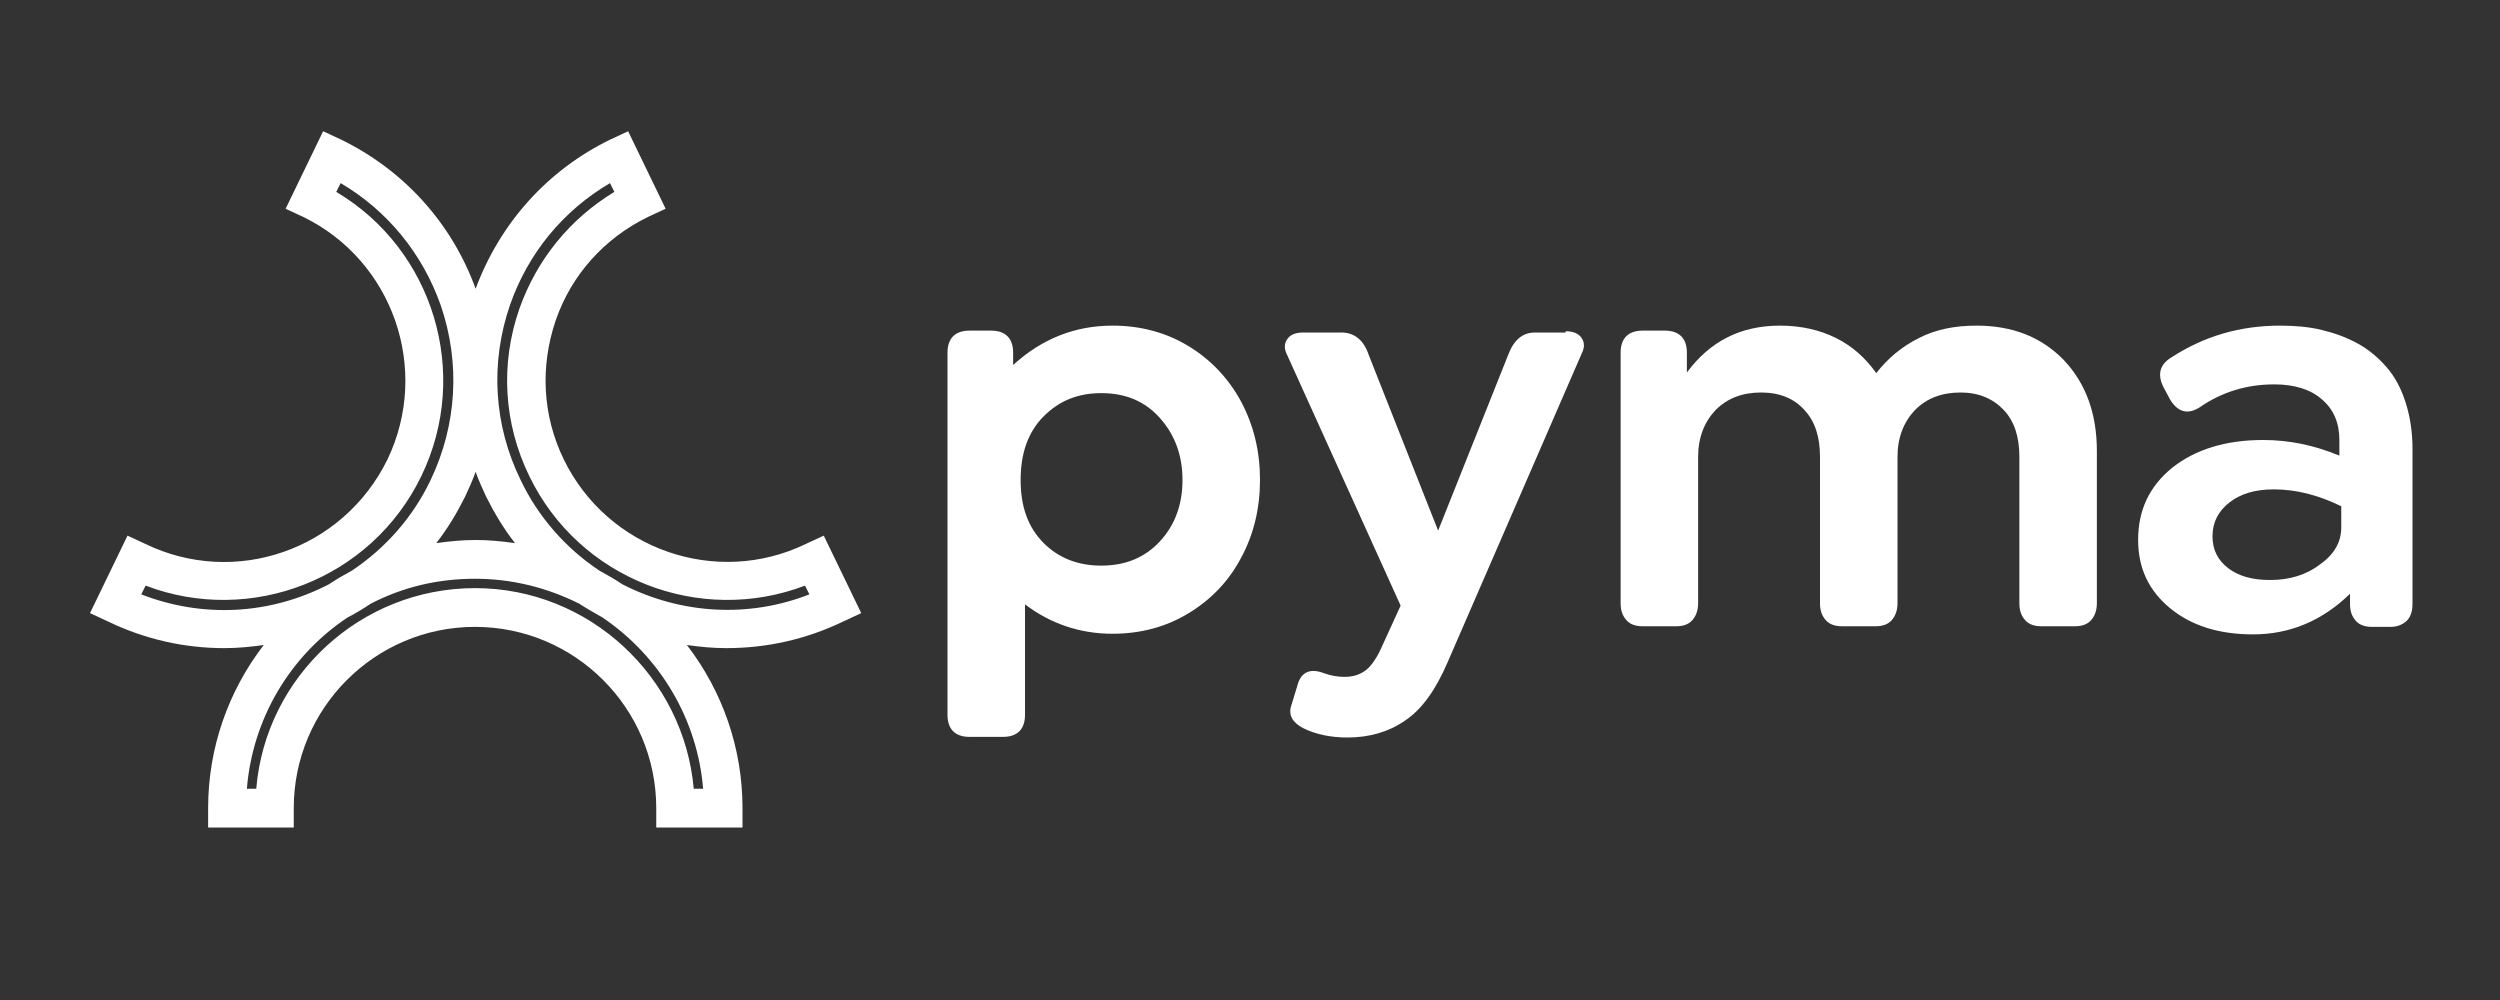 <?xml version="1.0" encoding="utf-8"?>
<!-- Generator: Adobe Illustrator 27.9.4, SVG Export Plug-In . SVG Version: 9.03 Build 54784)  -->
<svg version="1.1" xmlns="http://www.w3.org/2000/svg" xmlns:xlink="http://www.w3.org/1999/xlink" x="0px" y="0px"
	 viewBox="0 0 400 160" style="enable-background:new 0 0 400 160;" xml:space="preserve">
<rect x="0" y="0" width="400" height="160" fill="#333333" stroke="none"/>
<style type="text/css">
	.st0{display:none;}
	.st1{display:inline;stroke:#FFFFFF;stroke-miterlimit:10;}
	.st2{display:inline;}
	.st3{fill:#FFFFFF;}
</style>
<g id="Layer_2" class="st0">
	<rect x="0.5" y="-0.5" class="st1" width="399" height="160"/>
</g>
<g id="Capa_1" class="st0">
	<g class="st2">
		<g>
			<g>
				<path class="st3" d="M192,45.3v34.9h7.5v-9.4h26c3.3,0,6-2.7,6-6V51.3c0-3.3-2.7-6-6-6H192z M199.5,64.1V52h20.3
					c2.4,0,4.3,1.9,4.3,4.3v3.6c0,2.3-1.9,4.3-4.3,4.3H199.5z"/>
				<path class="st3" d="M271.6,45.3v15c0,2.1-1.7,3.8-3.8,3.8h-16.1c-2.1,0-3.8-1.7-3.8-3.8v-15h-7.5V64c0,3.8,3,6.8,6.8,6.8h8.8
					v9.4h7.5v-9.4h8.8c3.8,0,6.8-3.1,6.8-6.8V45.3H271.6z"/>
				<path class="st3" d="M348.6,50.7v29.5h7.1v-9.4h24.4v9.4h7.5V50.7c0-3-2.4-5.4-5.4-5.4h-28.1C351.1,45.3,348.6,47.7,348.6,50.7z
					 M355.7,64.1v-8.2c0-2.1,1.7-3.8,3.8-3.8h16.7c2.1,0,3.8,1.7,3.8,3.8v8.2H355.7z"/>
				<path class="st3" d="M335.2,51.8c-0.2-3.7-3.2-6.6-7-6.6h-2h-2.8h-4c-2.3,0-4.4,1.1-5.7,2.9c-1.3-1.8-3.3-2.9-5.7-2.9h-11.4
					c-3.7,0-6.7,2.9-7,6.6c0,0.1,0,0.2,0,0.4v0.1v18.2v9.8h7.5V60.3c0-0.1,0-0.2,0-0.2v-3.8c0-2.4,1.9-4.3,4.3-4.3h2.9
					c2.4,0,4.3,1.9,4.3,4.3v24h0h7.5h0v-24c0-2.4,1.9-4.3,4.3-4.3h2.9c2.4,0,4.3,1.9,4.3,4.3v24h0h7.5v-7.1v-2.7V52.3v-0.1
					C335.2,52.1,335.2,51.9,335.2,51.8z"/>
			</g>
			<g>
				<path class="st3" d="M196.9,99.2c0.8,0.4,1.3,1.2,1.5,2.3h-1.1c-0.1-0.6-0.4-1.1-0.8-1.4c-0.4-0.3-1-0.4-1.6-0.4
					c-0.8,0-1.4,0.3-2,0.9c-0.5,0.6-0.8,1.5-0.8,2.7c0,1,0.2,1.8,0.7,2.5c0.4,0.6,1.2,1,2.1,1c0.8,0,1.4-0.2,1.9-0.7
					c0.5-0.4,0.8-1.2,0.8-2.2h-2.7v-1h3.8v4.6h-0.7l-0.3-1.1c-0.4,0.4-0.7,0.7-1,0.9c-0.5,0.3-1.1,0.4-1.9,0.4c-1,0-1.9-0.3-2.6-1
					c-0.8-0.8-1.2-2-1.2-3.4c0-1.4,0.4-2.6,1.1-3.4c0.7-0.8,1.7-1.2,2.8-1.2C195.6,98.7,196.3,98.9,196.9,99.2z"/>
				<path class="st3" d="M208.2,98.9h3.9c0.6,0,1.2,0.1,1.6,0.3c0.8,0.4,1.2,1,1.2,2c0,0.5-0.1,0.9-0.3,1.3
					c-0.2,0.3-0.5,0.6-0.9,0.8c0.3,0.1,0.6,0.3,0.8,0.5c0.2,0.2,0.3,0.6,0.3,1.1l0,1.1c0,0.3,0,0.6,0.1,0.7c0.1,0.3,0.2,0.4,0.4,0.5
					v0.2h-1.4c0-0.1-0.1-0.2-0.1-0.3c0-0.1,0-0.3-0.1-0.7l-0.1-1.4c0-0.6-0.2-0.9-0.6-1.1c-0.2-0.1-0.6-0.2-1-0.2h-2.6v3.7h-1.2
					V98.9z M211.9,102.9c0.5,0,0.9-0.1,1.3-0.3c0.3-0.2,0.5-0.6,0.5-1.2c0-0.6-0.2-1-0.6-1.2c-0.2-0.1-0.5-0.2-0.9-0.2h-2.8v2.9
					H211.9z"/>
				<path class="st3" d="M225.4,98.9v5.3c0,0.6,0.1,1.1,0.4,1.5c0.3,0.6,0.9,0.9,1.8,0.9c1,0,1.7-0.3,2-1c0.2-0.4,0.3-0.9,0.3-1.5
					v-5.3h1.2v4.8c0,1.1-0.1,1.9-0.4,2.4c-0.5,1-1.5,1.5-3,1.5s-2.4-0.5-2.9-1.5c-0.3-0.6-0.4-1.4-0.4-2.4v-4.8H225.4z"/>
				<path class="st3" d="M240.4,98.9h3.8c0.8,0,1.4,0.2,1.8,0.6c0.5,0.4,0.7,1,0.7,1.8c0,0.7-0.2,1.2-0.6,1.7
					c-0.4,0.5-1.1,0.7-1.9,0.7h-2.7v3.6h-1.2V98.9z M244.9,100.1c-0.3-0.1-0.6-0.2-1-0.2h-2.3v3h2.3c0.5,0,0.9-0.1,1.3-0.3
					c0.3-0.2,0.5-0.6,0.5-1.2C245.6,100.8,245.4,100.3,244.9,100.1z"/>
				<path class="st3" d="M262.8,100.2c0.6,0.8,0.8,1.7,0.8,2.9c0,1.3-0.3,2.3-1,3.2c-0.8,1-1.8,1.5-3.3,1.5c-1.3,0-2.3-0.4-3.1-1.3
					c-0.7-0.8-1-1.9-1-3.2c0-1.2,0.3-2.1,0.9-3c0.7-1.1,1.8-1.6,3.3-1.6C261,98.7,262.1,99.2,262.8,100.2z M261.8,105.6
					c0.5-0.7,0.7-1.6,0.7-2.5c0-1-0.3-1.8-0.8-2.4c-0.5-0.6-1.2-0.9-2.2-0.9c-0.9,0-1.6,0.3-2.2,0.9c-0.6,0.6-0.8,1.5-0.8,2.7
					c0,0.9,0.2,1.7,0.7,2.4c0.5,0.7,1.3,1,2.3,1C260.6,106.7,261.3,106.4,261.8,105.6z"/>
			</g>
			<g>
				<path class="st3" d="M289.7,98.9h1.3l3.1,8.6h-1.3l-0.9-2.6h-3.4l-0.9,2.6h-1.2L289.7,98.9z M291.6,104l-1.3-3.8L289,104H291.6z
					"/>
				<path class="st3" d="M308.8,99.6c0.6,0.6,0.9,1.2,1,1.9h-1.1c-0.1-0.6-0.4-1-0.8-1.3c-0.4-0.3-0.9-0.5-1.6-0.5
					c-0.8,0-1.5,0.3-2,0.9c-0.5,0.6-0.8,1.5-0.8,2.7c0,1,0.2,1.8,0.7,2.4c0.5,0.6,1.1,0.9,2.1,0.9c0.8,0,1.5-0.3,1.9-1
					c0.2-0.3,0.4-0.8,0.5-1.4h1.1c-0.1,0.9-0.4,1.7-1,2.3c-0.7,0.7-1.6,1.1-2.7,1.1c-1,0-1.8-0.3-2.5-0.9c-0.9-0.8-1.3-2-1.3-3.7
					c0-1.3,0.3-2.3,1-3.1c0.7-0.9,1.7-1.3,3-1.3C307.3,98.7,308.2,99,308.8,99.6z"/>
				<path class="st3" d="M319,98.9h6.2v1h-5.1v2.6h4.7v1h-4.7v2.9h5.2v1H319V98.9z"/>
				<path class="st3" d="M334.5,98.9h3.9c0.6,0,1.2,0.1,1.6,0.3c0.8,0.4,1.2,1,1.2,2c0,0.5-0.1,0.9-0.3,1.3
					c-0.2,0.3-0.5,0.6-0.9,0.8c0.3,0.1,0.6,0.3,0.8,0.5c0.2,0.2,0.3,0.6,0.3,1.1l0,1.1c0,0.3,0,0.6,0.1,0.7c0.1,0.3,0.2,0.4,0.4,0.5
					v0.2H340c0-0.1-0.1-0.2-0.1-0.3s0-0.3-0.1-0.7l-0.1-1.4c0-0.6-0.2-0.9-0.6-1.1c-0.2-0.1-0.6-0.2-1-0.2h-2.6v3.7h-1.2V98.9z
					 M338.2,102.9c0.5,0,0.9-0.1,1.3-0.3c0.3-0.2,0.5-0.6,0.5-1.2c0-0.6-0.2-1-0.6-1.2c-0.2-0.1-0.5-0.2-0.9-0.2h-2.8v2.9H338.2z"/>
				<path class="st3" d="M350.6,98.9h6.2v1h-5.1v2.6h4.7v1h-4.7v2.9h5.2v1h-6.3V98.9z"/>
				<path class="st3" d="M366.1,98.9h3.9c0.6,0,1.2,0.1,1.6,0.3c0.8,0.4,1.2,1,1.2,2c0,0.5-0.1,0.9-0.3,1.3
					c-0.2,0.3-0.5,0.6-0.9,0.8c0.3,0.1,0.6,0.3,0.8,0.5c0.2,0.2,0.3,0.6,0.3,1.1l0,1.1c0,0.3,0,0.6,0.1,0.7c0.1,0.3,0.2,0.4,0.4,0.5
					v0.2h-1.4c0-0.1-0.1-0.2-0.1-0.3c0-0.1,0-0.3-0.1-0.7l-0.1-1.4c0-0.6-0.2-0.9-0.6-1.1c-0.2-0.1-0.6-0.2-1-0.2h-2.6v3.7h-1.2
					V98.9z M369.9,102.9c0.5,0,0.9-0.1,1.3-0.3c0.3-0.2,0.5-0.6,0.5-1.2c0-0.6-0.2-1-0.6-1.2c-0.2-0.1-0.5-0.2-0.9-0.2h-2.8v2.9
					H369.9z"/>
				<path class="st3" d="M389.2,100.2c0.6,0.8,0.8,1.7,0.8,2.9c0,1.3-0.3,2.3-1,3.2c-0.8,1-1.8,1.5-3.3,1.5c-1.3,0-2.3-0.4-3.1-1.3
					c-0.7-0.8-1-1.9-1-3.2c0-1.2,0.3-2.1,0.9-3c0.7-1.1,1.8-1.6,3.3-1.6C387.3,98.7,388.4,99.2,389.2,100.2z M388.1,105.6
					c0.5-0.7,0.7-1.6,0.7-2.5c0-1-0.3-1.8-0.8-2.4c-0.5-0.6-1.2-0.9-2.2-0.9c-0.9,0-1.6,0.3-2.2,0.9c-0.6,0.6-0.8,1.5-0.8,2.7
					c0,0.9,0.2,1.7,0.7,2.4c0.5,0.7,1.3,1,2.3,1C386.9,106.7,387.7,106.4,388.1,105.6z"/>
			</g>
		</g>
		<g>
			<g>
				<g>
					<path class="st3" d="M84.1,94.6c-25.7,0-47.8,15.4-57.6,37.5c0.3,0.4,0.7,0.8,1,1.2c3.1-7.2,7.6-13.7,13-19.2
						c11.1-11.1,26.5-18,43.5-18c17,0,32.4,6.9,43.5,18c5.5,5.5,9.9,12,13,19.2c0.4-0.4,0.7-0.8,1-1.2
						C131.9,110,109.8,94.6,84.1,94.6z"/>
					<path class="st3" d="M84.1,97.7c-25,0-46.3,15.3-55.3,37c0.4,0.4,0.7,0.8,1.1,1.2c3-7.4,7.4-14,12.9-19.6
						c10.6-10.6,25.2-17.1,41.3-17.1c16.1,0,30.7,6.5,41.3,17.1c5.5,5.5,10,12.2,12.9,19.6c0.4-0.4,0.7-0.8,1.1-1.2
						C130.4,113,109,97.7,84.1,97.7z"/>
					<path class="st3" d="M84.1,100.8c-24.1,0-44.7,15.1-52.9,36.3c0.4,0.4,0.7,0.7,1.1,1.1c2.8-7.5,7.2-14.2,12.7-19.8
						c10-10,23.8-16.2,39.1-16.2c15.3,0,29.1,6.2,39.1,16.2c5.6,5.6,9.9,12.3,12.7,19.8c0.4-0.4,0.8-0.7,1.1-1.1
						C128.8,115.9,108.2,100.8,84.1,100.8z"/>
					<path class="st3" d="M84.1,104c-23.3,0-43.1,14.8-50.5,35.5c0.4,0.4,0.8,0.7,1.2,1c2.6-7.6,6.9-14.3,12.4-19.9
						c9.4-9.4,22.5-15.3,36.9-15.3c14.4,0,27.4,5.8,36.9,15.3c5.5,5.5,9.8,12.3,12.4,19.9c0.4-0.3,0.8-0.7,1.2-1
						C127.2,118.8,107.4,104,84.1,104z"/>
					<path class="st3" d="M84.1,107.1c-22.3,0-41.3,14.5-47.9,34.7c0.4,0.3,0.8,0.6,1.2,1c2.4-7.6,6.6-14.3,12.1-19.8
						c8.9-8.9,21.1-14.4,34.7-14.4c13.5,0,25.8,5.5,34.7,14.4c5.5,5.5,9.7,12.3,12.1,19.8c0.4-0.3,0.8-0.6,1.2-1
						C125.4,121.6,106.4,107.1,84.1,107.1z"/>
					<path class="st3" d="M83.5,47.5c0-13.9-4.5-26.7-12.1-37.2c-0.5,0.1-1.1,0.2-1.6,0.3c7.7,10.3,12.3,23,12.3,36.9
						c0,17-6.9,32.4-18,43.5c-11.1,11.1-26.5,18-43.5,18c-2.5,0-4.9-0.2-7.3-0.4c0.2,0.5,0.4,1,0.5,1.5c2.2,0.2,4.5,0.4,6.8,0.4
						C55.3,110.5,83.5,82.3,83.5,47.5z"/>
					<path class="st3" d="M80.4,47.5c0-13.7-4.6-26.4-12.4-36.5c-0.5,0.1-1,0.2-1.6,0.4C74.3,21.3,79,33.8,79,47.5
						c0,16.1-6.5,30.7-17.1,41.3c-10.6,10.6-25.2,17.1-41.3,17.1c-2.8,0-5.6-0.2-8.4-0.6c0.1,0.5,0.3,1,0.5,1.5
						c2.6,0.3,5.2,0.5,7.9,0.5C53.6,107.3,80.4,80.5,80.4,47.5z"/>
					<path class="st3" d="M77.3,47.5c0-13.5-4.7-25.9-12.6-35.7c-0.5,0.1-1,0.3-1.5,0.4c7.9,9.6,12.7,21.9,12.7,35.3
						c0,15.3-6.2,29.1-16.2,39.1c-10,10-23.8,16.2-39.1,16.2c-3.2,0-6.2-0.3-9.2-0.8c0.1,0.5,0.3,1,0.4,1.5c2.9,0.5,5.8,0.7,8.8,0.7
						C51.9,104.2,77.3,78.8,77.3,47.5z"/>
					<path class="st3" d="M74.2,47.5c0-13.2-4.8-25.4-12.8-34.7c-0.5,0.2-1,0.3-1.5,0.5c8,9.2,12.8,21.1,12.8,34.2
						c0,14.4-5.8,27.4-15.3,36.9C48,93.8,34.9,99.6,20.5,99.6c-3.4,0-6.7-0.3-10-1c0.1,0.5,0.2,1,0.3,1.5c3.1,0.6,6.4,0.9,9.7,0.9
						C50.2,101.1,74.2,77.1,74.2,47.5z"/>
					<path class="st3" d="M71,47.5c0-12.9-4.9-24.7-12.8-33.6c-0.5,0.2-1,0.4-1.4,0.6c8,8.7,12.8,20.3,12.8,33.1
						c0,13.5-5.5,25.8-14.4,34.7C46.3,91,34.1,96.5,20.5,96.5c-3.6,0-7.1-0.4-10.5-1.1c0.1,0.5,0.2,1,0.3,1.5
						C13.6,97.6,17,98,20.5,98C48.4,98,71,75.4,71,47.5z"/>
					<path class="st3" d="M108.5,86.6c-10-10-16.2-23.8-16.2-39.1c0-13.4,4.8-25.7,12.7-35.3c-0.5-0.1-1-0.3-1.5-0.4
						C95.6,21.6,90.9,34,90.9,47.5c0,31.3,25.4,56.7,56.7,56.7c3,0,6-0.2,8.8-0.7c0.1-0.5,0.3-1,0.4-1.5c-3,0.5-6.1,0.8-9.2,0.8
						C132.3,102.8,118.5,96.6,108.5,86.6z"/>
					<path class="st3" d="M147.6,96.5c-13.5,0-25.8-5.5-34.7-14.4c-8.9-8.9-14.4-21.1-14.4-34.7c0-12.7,4.9-24.4,12.8-33.1
						c-0.5-0.2-1-0.4-1.4-0.6c-8,8.9-12.8,20.7-12.8,33.6c0,27.9,22.6,50.5,50.5,50.5c3.5,0,7-0.4,10.3-1.1c0.1-0.5,0.2-1,0.3-1.5
						C154.8,96.1,151.2,96.5,147.6,96.5z"/>
					<path class="st3" d="M110.7,84.4c-9.4-9.4-15.3-22.5-15.3-36.9c0-13.1,4.8-25.1,12.8-34.2c-0.5-0.2-1-0.3-1.5-0.5
						C98.8,22.1,94,34.2,94,47.5c0,29.6,24,53.6,53.6,53.6c3.3,0,6.5-0.3,9.7-0.9c0.1-0.5,0.2-1,0.3-1.5c-3.2,0.6-6.6,1-10,1
						C133.2,99.6,120.2,93.8,110.7,84.4z"/>
					<path class="st3" d="M106.3,88.8C95.7,78.2,89.2,63.6,89.2,47.5c0-13.6,4.7-26.2,12.5-36.1c-0.5-0.1-1-0.2-1.6-0.4
						c-7.8,10.1-12.4,22.7-12.4,36.5c0,33.1,26.8,59.9,59.9,59.9c2.7,0,5.3-0.2,7.9-0.5c0.2-0.5,0.3-1,0.5-1.5
						c-2.7,0.4-5.5,0.6-8.4,0.6C131.5,105.9,116.9,99.4,106.3,88.8z"/>
					<path class="st3" d="M104.1,91c-11.1-11.1-18-26.5-18-43.5c0-13.8,4.6-26.6,12.3-36.9c-0.5-0.1-1-0.2-1.6-0.3
						c-7.6,10.4-12.1,23.3-12.1,37.2c0,34.8,28.2,63,63,63c2.3,0,4.5-0.1,6.8-0.4c0.2-0.5,0.4-1,0.5-1.5c-2.4,0.3-4.8,0.4-7.3,0.4
						C130.6,109,115.2,102.1,104.1,91z"/>
				</g>
				<g>
					<g>
						<path class="st3" d="M163.6,139.7v-5.6h2.5c0.5,0,0.9,0.1,1.1,0.2c0.3,0.1,0.5,0.3,0.6,0.5s0.2,0.5,0.2,0.9
							c0,0.4-0.1,0.7-0.4,1c-0.3,0.3-0.7,0.4-1.2,0.5c0.2,0.1,0.3,0.2,0.5,0.3c0.2,0.2,0.4,0.5,0.6,0.8l1,1.5h-0.9l-0.7-1.2
							c-0.2-0.3-0.4-0.6-0.5-0.8c-0.1-0.2-0.3-0.3-0.4-0.4c-0.1-0.1-0.2-0.1-0.3-0.2c-0.1,0-0.2,0-0.4,0h-0.9v2.5H163.6z
							 M164.4,136.6h1.6c0.3,0,0.6,0,0.8-0.1c0.2-0.1,0.3-0.2,0.4-0.3c0.1-0.2,0.2-0.3,0.2-0.5c0-0.3-0.1-0.5-0.3-0.7
							c-0.2-0.2-0.5-0.3-0.9-0.3h-1.8V136.6z"/>
					</g>
					<path class="st3" d="M165.6,131.1c-3.2,0-5.8,2.6-5.8,5.8c0,3.2,2.6,5.8,5.8,5.8c3.2,0,5.8-2.6,5.8-5.8
						C171.4,133.7,168.8,131.1,165.6,131.1z M169.3,140.6c-0.9,0.9-2.2,1.5-3.7,1.5c-1.4,0-2.7-0.6-3.7-1.5
						c-0.9-0.9-1.5-2.2-1.5-3.7c0-1.4,0.6-2.7,1.5-3.7c0.9-0.9,2.2-1.5,3.7-1.5c1.4,0,2.7,0.6,3.7,1.5c0.9,0.9,1.5,2.2,1.5,3.7
						C170.8,138.3,170.2,139.6,169.3,140.6z"/>
				</g>
			</g>
			<circle class="st3" cx="84.1" cy="48.4" r="12.5"/>
			<g>
				<circle class="st3" cx="115" cy="102" r="12.5"/>
			</g>
			<g>
				<circle class="st3" cx="53.1" cy="102" r="12.5"/>
			</g>
		</g>
	</g>
</g>
<g id="Layer_3">
	<g>
		<path class="st3" d="M135,99.4l2.8-1.3l-6-12.4L129,87c-14.4,7-31.8,0.9-38.8-13.5c-3.4-7-3.8-14.8-1.3-22.2
			c2.5-7.3,7.8-13.2,14.8-16.6l2.8-1.3l-6-12.4l-2.8,1.3c-10.1,4.9-17.7,13.4-21.6,23.9c-3.8-10.5-11.5-19-21.6-23.9L51.7,21
			l-6,12.4l2.8,1.3c14.4,7,20.4,24.4,13.5,38.8C54.9,88,37.6,94,23.2,87l-2.8-1.3l-6,12.4l2.8,1.3c6,2.9,12.3,4.3,18.7,4.3
			c2.1,0,4.2-0.2,6.3-0.5c-5.7,7.4-8.9,16.5-8.9,26.1v3.1H47v-3.1c0-16,13-29,29-29s29,13,29,29v3.1h13.8v-3.1
			c0-9.6-3.2-18.7-8.9-26.1c2.1,0.3,4.2,0.5,6.3,0.5C122.7,103.7,129,102.3,135,99.4z M81.6,48.8c2.9-8.3,8.5-15.1,16-19.5l0.7,1.4
			C91.2,35,85.9,41.5,83.1,49.4c-3.1,8.9-2.5,18.4,1.6,26.8c8,16.5,27.3,23.9,44.1,17.5l0.7,1.4c-9.7,3.8-20.5,3.2-29.9-1.6
			c-1.2-0.8-2.4-1.5-3.7-2.2c-5.4-3.6-9.8-8.6-12.6-14.5C79,68,78.4,58.1,81.6,48.8z M76.1,75.5c0.5,1.4,1.1,2.7,1.7,4
			c1.3,2.6,2.8,5.1,4.6,7.4c-2.1-0.3-4.2-0.5-6.3-0.5c-2.1,0-4.2,0.2-6.3,0.5c1.8-2.3,3.3-4.8,4.6-7.4C75,78.2,75.6,76.9,76.1,75.5z
			 M22.6,95.1l0.7-1.4c16.8,6.4,36.1-1,44.1-17.5c8-16.5,1.9-36.3-13.6-45.5l0.7-1.4c7.5,4.4,13.1,11.3,16,19.5
			c3.2,9.3,2.6,19.2-1.6,28c-2.8,5.9-7.2,10.9-12.6,14.5c-1.3,0.7-2.5,1.4-3.7,2.2C43.1,98.4,32.4,98.9,22.6,95.1z M111,126.2
			c-1.6-17.9-16.7-32.1-35-32.1s-33.5,14.1-35,32.1h-1.5c0.9-11.1,6.8-21.2,16.1-27.4c1.2-0.6,2.5-1.4,3.7-2.2
			c5.2-2.7,10.8-4,16.7-4s11.5,1.4,16.7,4c1.2,0.8,2.5,1.5,3.7,2.2c9.3,6.3,15.2,16.4,16.1,27.4H111z"/>
		<path class="st3" d="M178,52.1c4.5,0,8.6,1.1,12.2,3.3c3.6,2.2,6.4,5.2,8.4,8.9c2,3.8,3,7.9,3,12.5c0,4.5-1,8.7-3,12.4
			c-2,3.8-4.8,6.7-8.4,8.9s-7.7,3.3-12.2,3.3c-5.2,0-9.9-1.6-14-4.7v17.7c0,1.1-0.3,2-0.9,2.6c-0.6,0.6-1.5,0.9-2.6,0.9h-5.4
			c-1.1,0-2-0.3-2.6-0.9c-0.6-0.6-0.9-1.5-0.9-2.6v-58c0-1.1,0.3-2,0.9-2.6c0.6-0.6,1.5-0.9,2.6-0.9h3.5c1.1,0,2,0.3,2.6,0.9
			c0.6,0.6,0.9,1.5,0.9,2.6v2C166.7,54.2,172,52.1,178,52.1z M176.2,90.5c3.9,0,7-1.3,9.4-3.9c2.4-2.6,3.6-5.9,3.6-9.8
			c0-3.9-1.2-7.2-3.6-9.9c-2.4-2.7-5.5-4-9.4-4c-3.7,0-6.7,1.2-9.2,3.7c-2.5,2.5-3.7,5.9-3.7,10.2c0,4.3,1.2,7.6,3.7,10.1
			C169.4,89.3,172.5,90.5,176.2,90.5z"/>
		<path class="st3" d="M250.5,53c1.1,0,2,0.3,2.5,1c0.5,0.7,0.6,1.5,0.1,2.5L231.6,106c-1.9,4.4-4.1,7.5-6.8,9.3
			c-2.6,1.8-5.7,2.7-9.2,2.7c-2.7,0-5.1-0.5-7.1-1.5c-1.7-0.9-2.4-2.1-1.9-3.6l1.1-3.6c0.6-1.8,2-2.4,4.1-1.6
			c1.1,0.4,2.2,0.6,3.3,0.6c1.3,0,2.3-0.3,3.2-0.9c0.9-0.6,1.8-1.8,2.6-3.5l3.2-7l-18.2-40.2c-0.5-1-0.4-1.8,0.1-2.5
			c0.5-0.7,1.4-1,2.5-1h6.1c2.1,0,3.6,1.2,4.4,3.6l11.1,28.1l11.2-28.1c0.9-2.4,2.3-3.6,4.3-3.6H250.5z"/>
		<path class="st3" d="M316.2,52.1c5.8,0,10.4,1.8,14,5.5c3.5,3.7,5.3,8.5,5.3,14.6v24.3c0,1.1-0.3,2-0.9,2.7c-0.6,0.7-1.5,1-2.6,1
			h-5.4c-1.1,0-2-0.3-2.6-1c-0.6-0.7-0.9-1.5-0.9-2.7V73.1c0-3.2-0.8-5.7-2.5-7.5c-1.7-1.8-4-2.8-6.9-2.8c-3,0-5.4,0.9-7.3,2.8
			c-1.8,1.9-2.8,4.4-2.8,7.5v23.4c0,1.1-0.3,2-0.9,2.7c-0.6,0.7-1.5,1-2.6,1h-5.4c-1.1,0-2-0.3-2.6-1c-0.6-0.7-0.9-1.5-0.9-2.7V73.1
			c0-3.2-0.8-5.7-2.5-7.5c-1.6-1.8-3.9-2.8-6.9-2.8c-3,0-5.4,0.9-7.3,2.8c-1.8,1.9-2.8,4.4-2.8,7.5v23.4c0,1.1-0.3,2-0.9,2.7
			c-0.6,0.7-1.5,1-2.6,1h-5.4c-1.1,0-2-0.3-2.6-1c-0.6-0.7-0.9-1.5-0.9-2.7V56.4c0-1.1,0.3-2,0.9-2.6c0.6-0.6,1.5-0.9,2.6-0.9h3.6
			c1.1,0,2,0.3,2.6,0.9c0.6,0.6,0.9,1.5,0.9,2.6v3.2c3.7-5,8.6-7.5,14.9-7.5c3.4,0,6.4,0.7,9,2c2.6,1.3,4.7,3.2,6.4,5.6
			c1.8-2.3,4-4.2,6.8-5.6C309.7,52.7,312.8,52.1,316.2,52.1z"/>
		<path class="st3" d="M364.8,52.1c2.4,0,4.7,0.2,6.7,0.7c2.1,0.5,4,1.2,5.8,2.2c1.8,1,3.3,2.3,4.6,3.8c1.3,1.5,2.3,3.4,3,5.6
			c0.7,2.2,1.1,4.7,1.1,7.4v24.8c0,1.2-0.3,2.1-0.9,2.7c-0.6,0.6-1.5,1-2.6,1h-3c-1.1,0-2-0.3-2.6-1c-0.6-0.7-0.9-1.5-0.9-2.7v-1.6
			c-4.4,4.3-9.6,6.5-15.5,6.5c-5.5,0-9.9-1.4-13.3-4.2c-3.4-2.8-5.1-6.4-5.1-10.9c0-4.8,1.8-8.6,5.5-11.6c3.7-2.9,8.5-4.4,14.5-4.4
			c4.1,0,8.1,0.8,12.2,2.5v-2.5c0-2.7-0.9-4.9-2.8-6.5c-1.8-1.6-4.4-2.4-7.6-2.4c-4.4,0-8.4,1.2-12,3.7c-1.9,1.2-3.5,0.7-4.7-1.3
			l-0.8-1.5c-1.3-2.2-1-4,1-5.2C352.6,53.8,358.4,52.1,364.8,52.1z M363.2,92.8c3.1,0,5.8-0.8,8-2.5c2.3-1.6,3.4-3.6,3.4-5.9V81
			c-3.7-1.8-7.2-2.7-10.8-2.7c-3,0-5.3,0.7-7.1,2.1s-2.7,3.2-2.7,5.4c0,2.1,0.8,3.8,2.5,5.1C358.2,92.2,360.4,92.8,363.2,92.8z"/>
	</g>
</g>
</svg>
